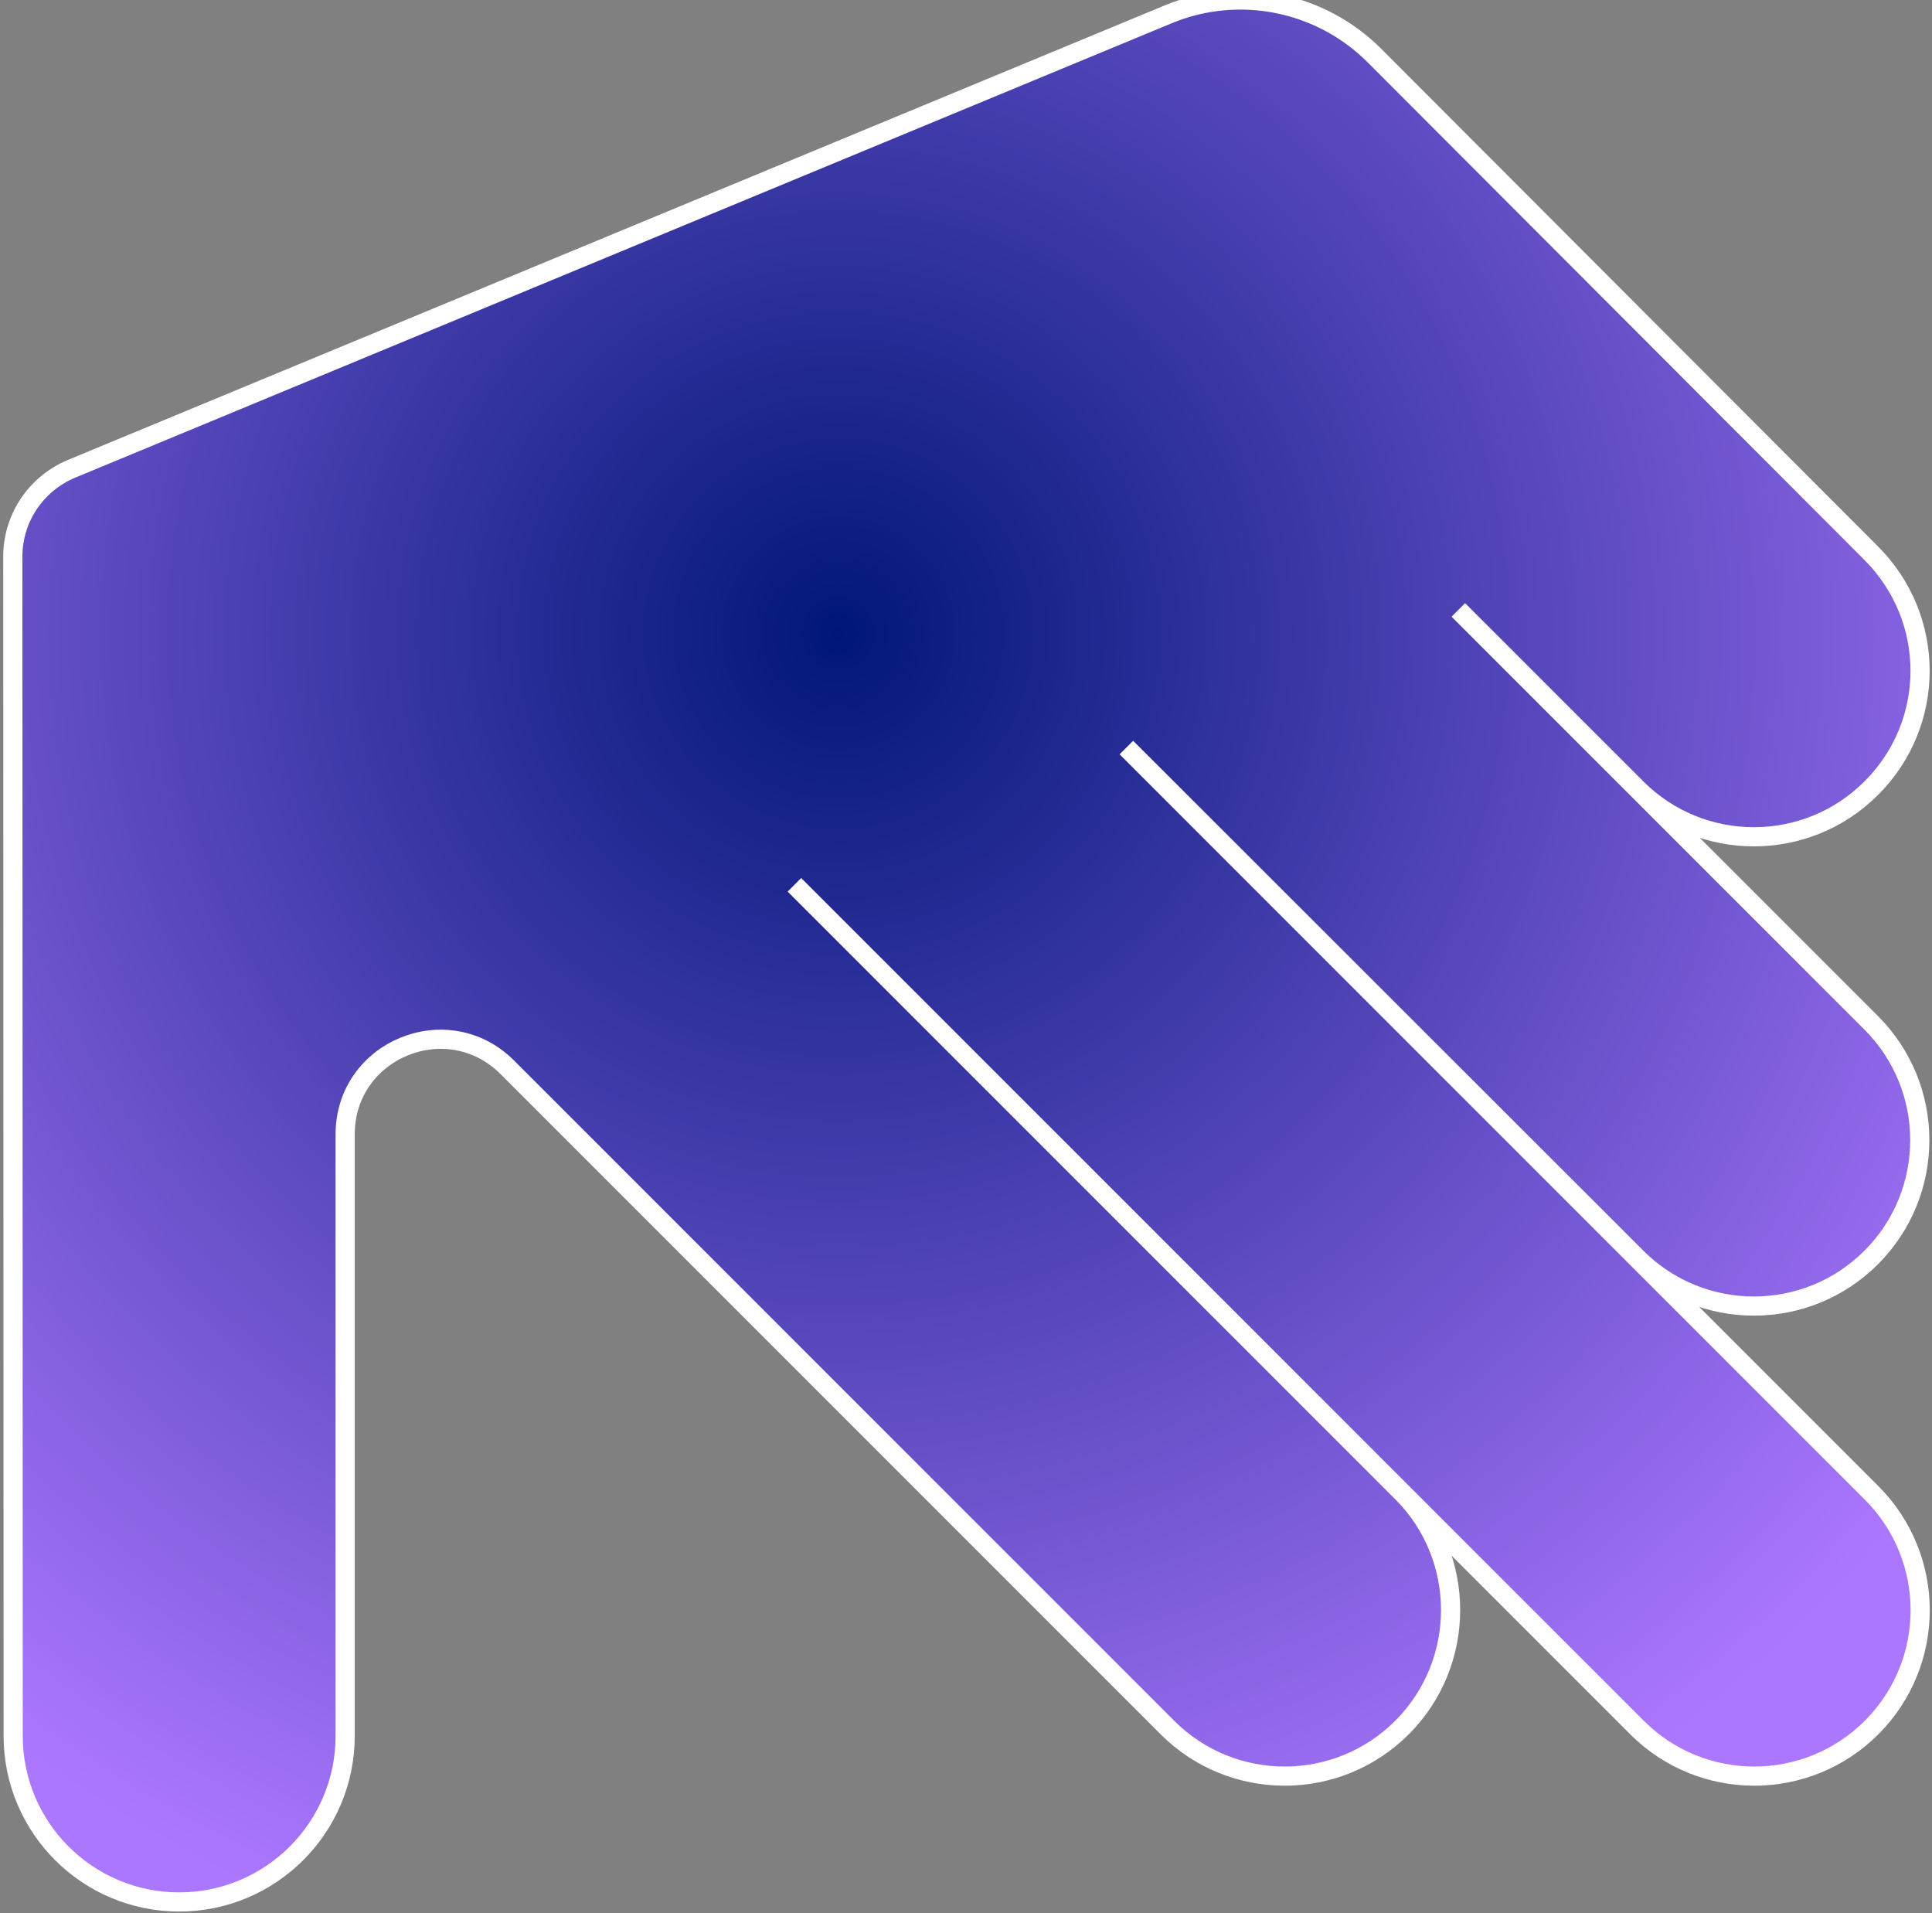 <?xml version="1.0" encoding="UTF-8"?> <svg xmlns="http://www.w3.org/2000/svg" width="504" height="499" viewBox="0 0 504 499" fill="none"><rect x="0" y="0" width="504" height="499" fill="#808080" stroke="none"/> <path d="M488.14 205.582C471.24 222.482 443.84 222.482 426.94 205.582L380.44 159.082L488.14 266.782C505.04 283.682 505.04 311.082 488.14 327.982C471.24 344.882 443.84 344.882 426.94 327.982L293.84 194.982L488.24 389.382C505.14 406.282 505.14 433.682 488.24 450.582C471.34 467.482 443.94 467.482 427.04 450.582L207.24 230.782L365.74 389.282C382.64 406.182 382.64 433.682 365.74 450.582C348.84 467.482 321.44 467.482 304.54 450.582L132.34 278.382C116.74 262.782 90.04 273.782 90.04 295.882V452.782C90.04 476.682 70.64 496.082 46.74 496.082C22.84 496.082 3.44 476.682 3.44 452.782L3.34 145.182C3.34 135.182 9.34 126.182 18.64 122.282L304.64 3.782C323.14 -3.918 344.44 0.382 358.54 14.482L488.14 144.282C505.14 161.282 505.14 188.682 488.14 205.582Z" fill="url(#paint0_radial_95_351)" stroke="white" stroke-width="5" stroke-miterlimit="10"></path> <defs> <radialGradient id="paint0_radial_95_351" cx="0" cy="0" r="1" gradientUnits="userSpaceOnUse" gradientTransform="translate(218.34 167.281) rotate(86.706) scale(587.972 589.742)"> <stop stop-color="#001777"></stop> <stop offset="0.603" stop-color="#AC77FF"></stop> </radialGradient> </defs> </svg> 